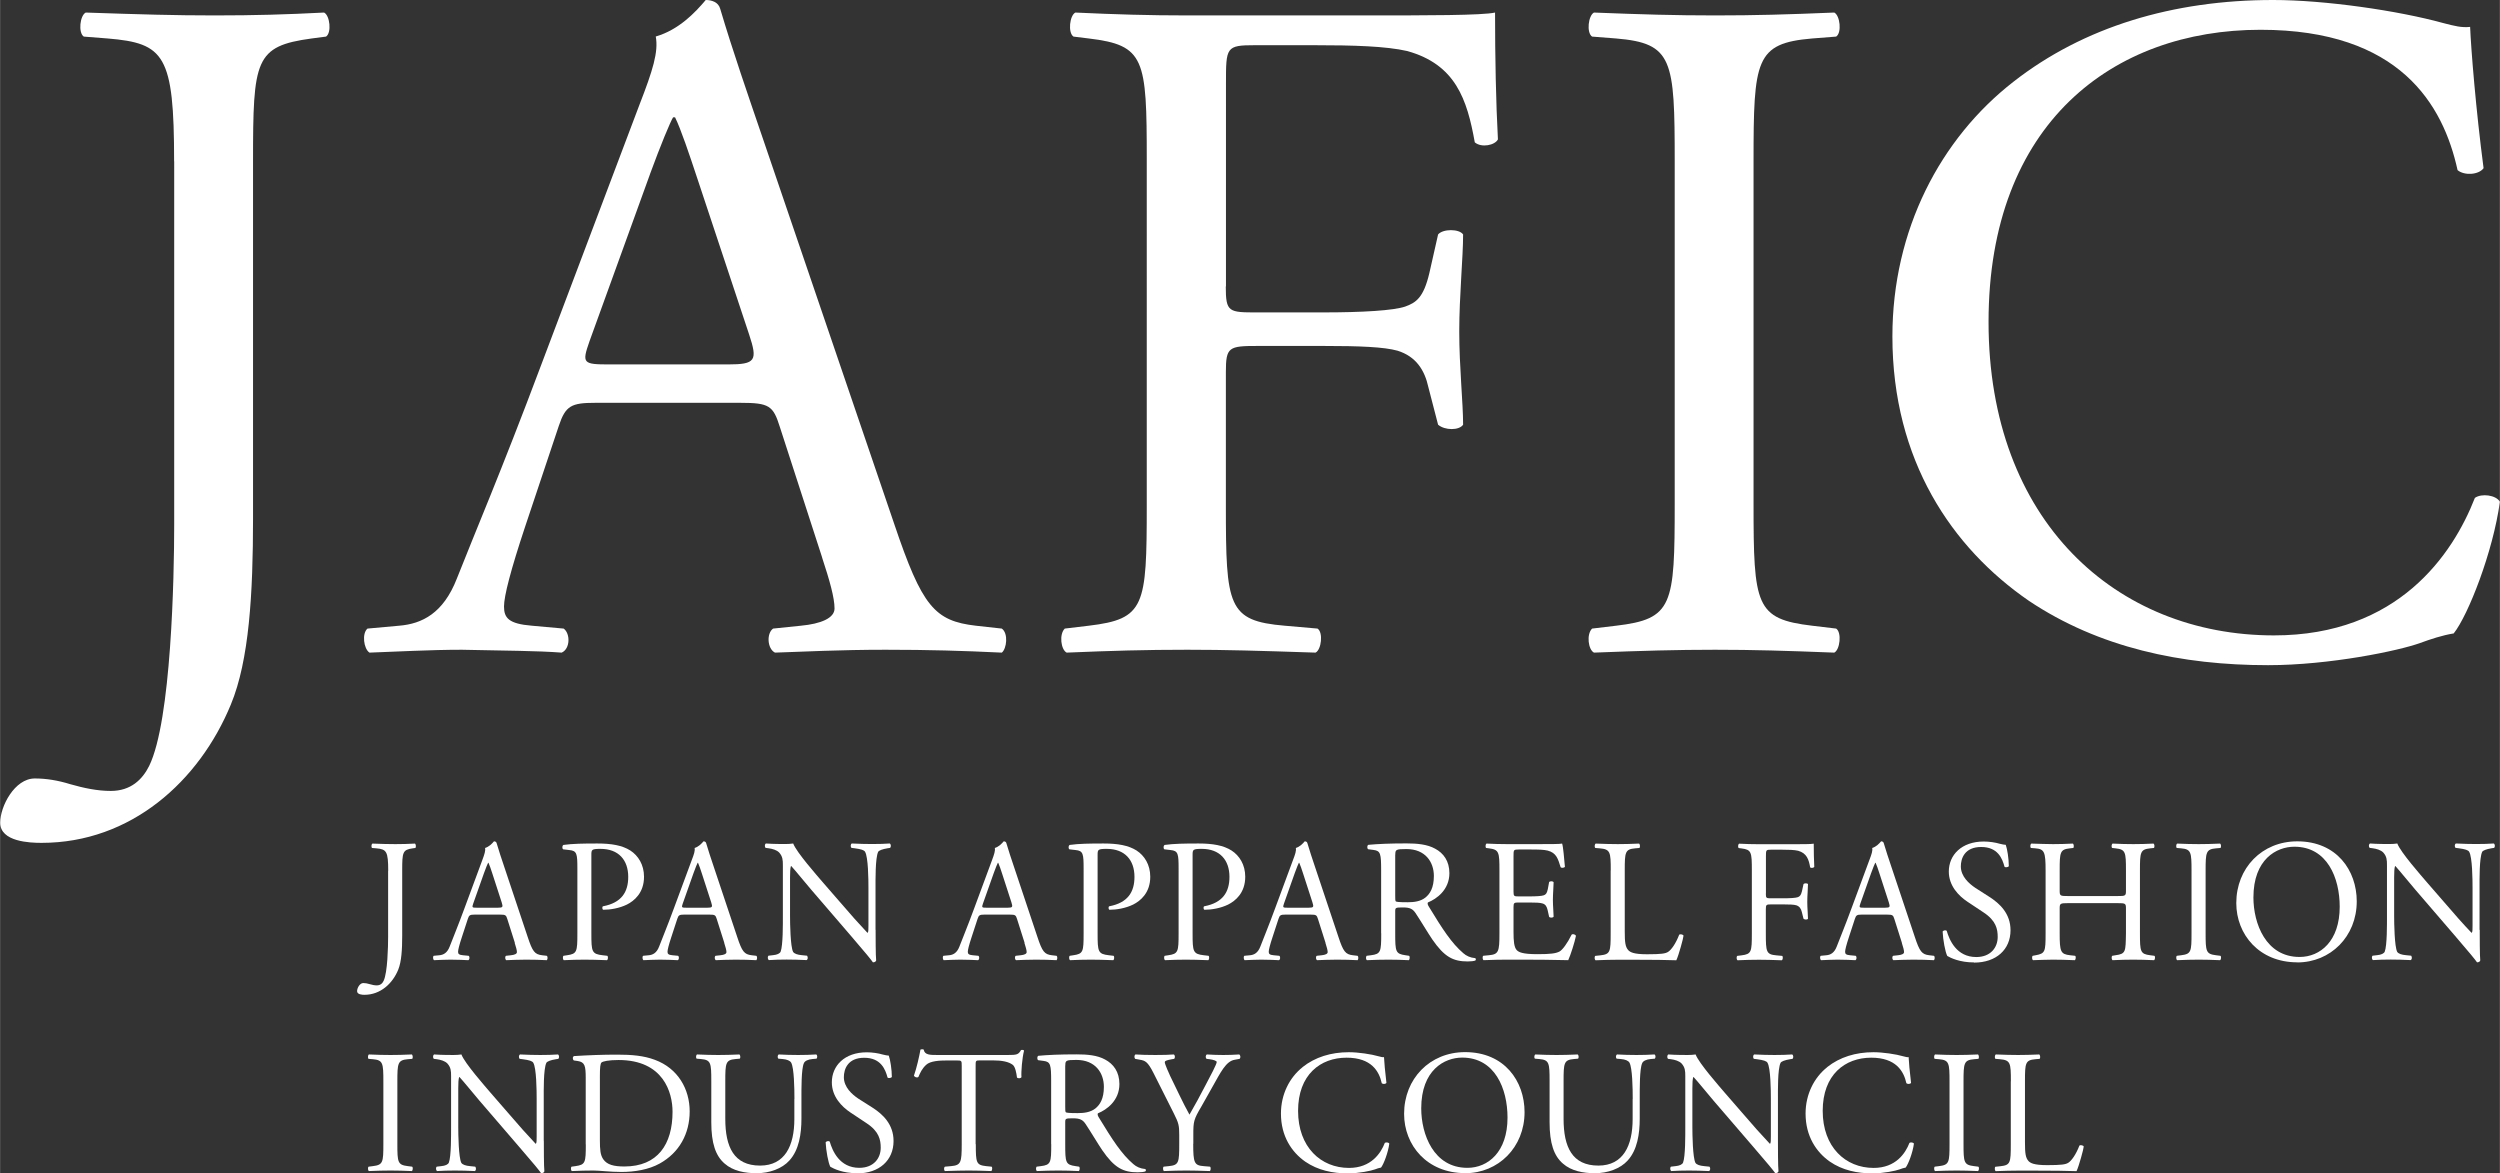 <?xml version="1.0" encoding="UTF-8"?>
<svg id="_レイヤー_2" data-name="レイヤー 2" xmlns="http://www.w3.org/2000/svg" width="98.32mm" height="46.14mm" viewBox="0 0 278.7 130.8">
  <rect x="0" y="0" width="278.7" height="130.8" fill="#333333" stroke="none"/>
  <defs>
    <style>
      .cls-1 {
        fill: #fff;
      }
    </style>
  </defs>
  <g id="_レイヤー_1-2" data-name="レイヤー 1">
    <path class="cls-1" d="M19.4,18c0-11.89-1.07-13.18-7.4-13.71l-2.67-.21c-.64-.43-.43-2.36,.22-2.68,6.22,.21,9.86,.32,14.36,.32s7.93-.1,12.21-.32c.65,.32,.86,2.25,.22,2.68l-1.61,.21c-6.32,.86-6.53,2.36-6.53,13.71V57.76c0,8.46-.43,15.85-2.47,20.78-3.53,8.57-11.15,15.43-21.11,15.43-1.28,0-4.61-.11-4.61-2.25,0-1.82,1.61-4.93,3.86-4.93,1.28,0,2.57,.21,3.96,.64,1.5,.43,3.01,.75,4.51,.75,2.24,0,3.53-1.28,4.28-2.79,2.47-5.04,2.79-21.11,2.79-26.89V18Z"/>
    <path class="cls-1" d="M91.64,62.15c.85,2.58,1.39,4.5,1.39,5.69,0,1.07-1.51,1.71-3.75,1.92l-3.1,.32c-.75,.54-.65,2.25,.21,2.68,3.11-.1,7.19-.32,12.32-.32,4.83,0,8.58,.11,12.97,.32,.54-.43,.75-2.14,0-2.68l-2.89-.32c-4.61-.53-6-2.14-9.11-11.36l-14.68-43.07c-1.61-4.72-3.32-9.64-4.72-14.36-.21-.75-.97-.97-1.61-.97-1.17,1.39-2.99,3.32-5.57,4.07,.31,1.72-.32,3.75-1.82,7.61l-10.93,28.94c-4.5,12-7.5,18.97-9.43,23.89-1.5,3.85-3.86,5.04-6.43,5.25l-3.53,.32c-.64,.54-.43,2.25,.22,2.68,2.9-.1,6.75-.32,10.29-.32,5.03,.11,8.35,.11,11.14,.32,.97-.43,.97-2.14,.22-2.68l-3.54-.32c-2.58-.21-3.11-.86-3.11-2.14,0-1.18,.75-4.07,2.35-8.89l3.76-11.25c.75-2.25,1.39-2.57,4.07-2.57h16.18c3.21,0,3.65,.32,4.39,2.68l4.72,14.57Zm-19.18-42.75c1.18-3.22,2.25-5.79,2.57-6.32h.22c.64,1.29,1.61,4.18,2.46,6.75l5.8,17.47c.96,2.9,.74,3.33-2.37,3.33h-13.18c-3,0-3.11-.11-2.25-2.58l6.75-18.64"/>
    <path class="cls-1" d="M186.7,18c0-11.36-.21-13.18-6.53-13.71l-2.68-.21c-.65-.43-.42-2.36,.21-2.68,5.36,.21,9,.32,13.5,.32s7.93-.1,13.29-.32c.64,.32,.86,2.25,.21,2.68l-2.68,.21c-6.32,.54-6.53,2.36-6.53,13.71V56.15c0,11.36,.22,12.86,6.53,13.61l2.68,.32c.64,.43,.43,2.36-.21,2.68-5.36-.21-9-.32-13.29-.32s-8.14,.11-13.5,.32c-.64-.32-.86-2.04-.21-2.68l2.68-.32c6.32-.75,6.53-2.25,6.53-13.61V18Z"/>
    <path class="cls-1" d="M224.47,9.11c7.82-6.11,17.78-9.11,28.94-9.11,5.79,0,13.93,1.18,18.97,2.57,1.28,.33,2.03,.53,3,.43,.1,2.46,.64,9.21,1.5,15.75-.54,.75-2.14,.85-2.9,.22-1.6-7.29-6.43-15.65-21.97-15.65-16.4,0-30.32,10.39-30.32,32.58s14.25,34.94,31.82,34.94c13.83,0,19.93-9,22.4-15.33,.75-.53,2.36-.32,2.79,.43-.76,5.57-3.53,12.64-5.15,14.68-1.29,.21-2.57,.64-3.75,1.07-2.36,.86-10.08,2.47-16.94,2.47-9.64,0-18.85-1.94-26.68-7.18-8.57-5.9-15.21-15.65-15.21-29.47,0-11.89,5.36-22.07,13.5-28.4Z"/>
    <path class="cls-1" d="M136.65,31.94c0,2.89,.32,2.89,3.55,2.89h7.32c4.4,0,7.84-.21,9.13-.65,1.19-.43,2.05-.96,2.7-3.75l.97-4.29c.53-.64,2.36-.64,2.79,0,0,2.57-.43,6.86-.43,10.82s.43,7.93,.43,10.39c-.43,.65-2.04,.65-2.79,0l-1.08-4.17c-.42-1.93-1.39-3.44-3.44-4.08-1.5-.42-4.19-.53-8.27-.53h-7.32c-3.23,0-3.55,.11-3.55,2.9v14.9c0,11.24,.21,12.85,6.56,13.39l3.66,.32c.65,.43,.43,2.36-.22,2.68-6.34-.21-10-.32-14.3-.32-4.73,0-8.39,.11-13.45,.32-.64-.32-.86-2.04-.21-2.68l2.68-.32c6.25-.75,6.46-2.15,6.46-13.39V17.79c0-11.25-.21-12.75-6.46-13.5l-1.71-.21c-.64-.43-.43-2.36,.21-2.68,4.52,.21,8.18,.32,12.48,.32h19.79c6.88,0,13.13,0,14.52-.32,0,4.93,.1,10.07,.32,14.14-.32,.65-1.83,.97-2.58,.33-.86-4.82-2.15-8.68-7.53-10.18-2.36-.54-5.92-.65-10.43-.65h-6.55c-3.23,0-3.23,.21-3.23,4.29V31.94Z"/>
    <path class="cls-1" d="M43.27,97.08c0-2.16-.19-2.4-1.32-2.5l-.48-.04c-.11-.08-.08-.43,.04-.49,1.11,.04,1.76,.06,2.56,.06s1.41-.02,2.18-.06c.11,.06,.15,.41,.04,.49l-.29,.04c-1.13,.16-1.17,.43-1.17,2.5v7.24c0,1.54-.08,2.89-.44,3.78-.63,1.56-1.99,2.81-3.77,2.81-.23,0-.82-.02-.82-.41,0-.33,.29-.9,.69-.9,.23,0,.46,.04,.71,.12,.27,.08,.54,.14,.8,.14,.4,0,.63-.23,.76-.51,.44-.92,.5-3.84,.5-4.89v-7.37Z"/>
    <path class="cls-1" d="M57.37,105.12c.15,.47,.25,.82,.25,1.03,0,.2-.27,.31-.67,.35l-.55,.06c-.13,.1-.11,.41,.04,.49,.55-.02,1.28-.06,2.2-.06,.86,0,1.53,.02,2.31,.06,.1-.08,.13-.39,0-.49l-.52-.06c-.82-.1-1.07-.39-1.62-2.07l-2.62-7.84c-.29-.86-.59-1.76-.84-2.61-.04-.14-.17-.18-.29-.18-.21,.25-.54,.6-.99,.74,.06,.31-.06,.68-.32,1.38l-1.95,5.27c-.8,2.18-1.34,3.45-1.68,4.35-.27,.7-.69,.92-1.15,.96l-.63,.06c-.11,.1-.08,.41,.04,.49,.52-.02,1.2-.06,1.83-.06,.9,.02,1.49,.02,1.99,.06,.17-.08,.17-.39,.04-.49l-.63-.06c-.46-.04-.55-.16-.55-.39,0-.21,.13-.74,.42-1.62l.67-2.05c.13-.41,.25-.47,.73-.47h2.89c.57,0,.65,.06,.78,.49l.84,2.65Zm-3.42-7.78c.21-.58,.4-1.05,.46-1.15h.04c.11,.23,.29,.76,.44,1.23l1.03,3.18c.17,.53,.13,.6-.42,.6h-2.35c-.54,0-.55-.02-.4-.47l1.2-3.39"/>
    <path class="cls-1" d="M65.92,104.06c0,2.05,.04,2.3,1.26,2.44l.52,.06c.11,.1,.08,.43-.04,.49-1.09-.04-1.72-.06-2.48-.06-.8,0-1.49,.02-2.33,.06-.11-.06-.15-.37-.04-.49l.4-.06c1.11-.16,1.15-.39,1.15-2.44v-7.2c0-1.66-.04-2.01-.9-2.09l-.69-.08c-.13-.12-.11-.41,.04-.49,1.01-.14,2.2-.16,3.78-.16s2.77,.21,3.67,.78c.88,.57,1.53,1.58,1.53,2.93,0,1.79-1.09,2.69-1.91,3.1-.84,.41-1.85,.58-2.64,.58-.13-.06-.13-.35-.02-.39,2.06-.39,2.81-1.58,2.81-3.28,0-1.89-1.09-3.12-3.08-3.12-1.01,0-1.03,.08-1.03,.7v8.7Z"/>
    <path class="cls-1" d="M80.73,105.12c.15,.47,.25,.82,.25,1.03,0,.2-.27,.31-.67,.35l-.55,.06c-.13,.1-.11,.41,.04,.49,.55-.02,1.28-.06,2.2-.06,.86,0,1.53,.02,2.31,.06,.1-.08,.13-.39,0-.49l-.52-.06c-.82-.1-1.07-.39-1.62-2.07l-2.62-7.84c-.29-.86-.59-1.76-.84-2.61-.04-.14-.17-.18-.29-.18-.21,.25-.54,.6-.99,.74,.06,.31-.06,.68-.33,1.38l-1.95,5.27c-.8,2.18-1.34,3.45-1.68,4.35-.27,.7-.69,.92-1.15,.96l-.63,.06c-.11,.1-.08,.41,.04,.49,.52-.02,1.2-.06,1.83-.06,.9,.02,1.49,.02,1.99,.06,.17-.08,.17-.39,.04-.49l-.63-.06c-.46-.04-.55-.16-.55-.39,0-.21,.13-.74,.42-1.62l.67-2.05c.13-.41,.25-.47,.73-.47h2.89c.57,0,.65,.06,.78,.49l.84,2.65Zm-3.42-7.78c.21-.58,.4-1.05,.46-1.15h.04c.11,.23,.29,.76,.44,1.23l1.03,3.18c.17,.53,.13,.6-.42,.6h-2.35c-.54,0-.55-.02-.4-.47l1.2-3.39"/>
    <path class="cls-1" d="M97.61,103.67c0,.58,0,2.91,.06,3.41-.04,.12-.15,.21-.36,.21-.23-.33-.78-1.01-2.45-2.95l-4.43-5.15c-.52-.6-1.82-2.2-2.22-2.63h-.04c-.08,.23-.1,.68-.1,1.27v4.25c0,.92,.04,3.45,.34,4.04,.13,.21,.5,.33,.97,.37l.59,.06c.11,.16,.1,.39-.04,.49-.86-.04-1.53-.06-2.24-.06-.8,0-1.32,.02-1.99,.06-.13-.1-.15-.37-.04-.49l.52-.06c.44-.04,.75-.18,.84-.39,.27-.7,.25-3.08,.25-4.02v-5.64c0-.55-.02-.96-.42-1.4-.27-.27-.73-.41-1.19-.47l-.32-.04c-.11-.12-.11-.41,.04-.49,.8,.06,1.82,.06,2.16,.06,.31,0,.63-.02,.88-.06,.38,1,2.66,3.57,3.27,4.29l1.85,2.13c1.3,1.52,2.26,2.59,3.15,3.53h.04c.08-.1,.08-.41,.08-.82v-4.17c0-.92-.02-3.45-.38-4.04-.11-.18-.42-.29-1.18-.39l-.33-.04c-.13-.12-.11-.43,.04-.49,.88,.04,1.53,.06,2.26,.06,.82,0,1.32-.02,1.97-.06,.15,.1,.15,.37,.04,.49l-.27,.04c-.61,.1-.99,.25-1.07,.41-.32,.7-.29,3.12-.29,4.02v4.66Z"/>
    <path class="cls-1" d="M114.2,105.12c.15,.47,.25,.82,.25,1.03,0,.2-.27,.31-.67,.35l-.55,.06c-.13,.1-.11,.41,.04,.49,.55-.02,1.28-.06,2.2-.06,.86,0,1.53,.02,2.31,.06,.1-.08,.13-.39,0-.49l-.52-.06c-.82-.1-1.07-.39-1.62-2.07l-2.62-7.84c-.29-.86-.59-1.76-.84-2.61-.04-.14-.17-.18-.29-.18-.21,.25-.54,.6-.99,.74,.06,.31-.06,.68-.32,1.38l-1.95,5.27c-.8,2.18-1.34,3.45-1.68,4.35-.27,.7-.69,.92-1.15,.96l-.63,.06c-.11,.1-.08,.41,.04,.49,.52-.02,1.2-.06,1.83-.06,.9,.02,1.49,.02,1.99,.06,.17-.08,.17-.39,.04-.49l-.63-.06c-.46-.04-.55-.16-.55-.39,0-.21,.13-.74,.42-1.62l.67-2.05c.13-.41,.25-.47,.73-.47h2.89c.57,0,.65,.06,.78,.49l.84,2.65Zm-3.42-7.78c.21-.58,.4-1.05,.46-1.15h.04c.11,.23,.29,.76,.44,1.23l1.03,3.18c.17,.53,.13,.6-.42,.6h-2.35c-.54,0-.55-.02-.4-.47l1.2-3.39"/>
    <path class="cls-1" d="M122.36,104.06c0,2.05,.04,2.3,1.26,2.44l.52,.06c.11,.1,.08,.43-.04,.49-1.09-.04-1.72-.06-2.48-.06-.8,0-1.49,.02-2.33,.06-.11-.06-.15-.37-.04-.49l.4-.06c1.11-.16,1.15-.39,1.15-2.44v-7.2c0-1.66-.04-2.01-.9-2.09l-.69-.08c-.13-.12-.11-.41,.04-.49,1.01-.14,2.2-.16,3.78-.16s2.77,.21,3.67,.78c.88,.57,1.53,1.58,1.53,2.93,0,1.79-1.09,2.69-1.91,3.1-.84,.41-1.85,.58-2.64,.58-.13-.06-.13-.35-.02-.39,2.06-.39,2.81-1.58,2.81-3.28,0-1.89-1.09-3.12-3.08-3.12-1.01,0-1.03,.08-1.03,.7v8.7Z"/>
    <path class="cls-1" d="M132.95,104.06c0,2.05,.04,2.3,1.26,2.44l.52,.06c.11,.1,.08,.43-.04,.49-1.09-.04-1.72-.06-2.48-.06-.8,0-1.49,.02-2.33,.06-.11-.06-.15-.37-.04-.49l.4-.06c1.11-.16,1.15-.39,1.15-2.44v-7.2c0-1.66-.04-2.01-.9-2.09l-.69-.08c-.13-.12-.11-.41,.04-.49,1.01-.14,2.2-.16,3.78-.16s2.77,.21,3.67,.78c.88,.57,1.53,1.58,1.53,2.93,0,1.79-1.09,2.69-1.91,3.1-.84,.41-1.85,.58-2.64,.58-.13-.06-.13-.35-.02-.39,2.06-.39,2.81-1.58,2.81-3.28,0-1.89-1.09-3.12-3.08-3.12-1.01,0-1.03,.08-1.03,.7v8.7Z"/>
    <path class="cls-1" d="M147.76,105.12c.15,.47,.25,.82,.25,1.03,0,.2-.27,.31-.67,.35l-.55,.06c-.13,.1-.11,.41,.04,.49,.55-.02,1.28-.06,2.2-.06,.86,0,1.53,.02,2.31,.06,.1-.08,.13-.39,0-.49l-.52-.06c-.82-.1-1.07-.39-1.62-2.07l-2.62-7.84c-.29-.86-.59-1.76-.84-2.61-.04-.14-.17-.18-.29-.18-.21,.25-.54,.6-.99,.74,.06,.31-.06,.68-.33,1.38l-1.95,5.27c-.8,2.18-1.34,3.45-1.68,4.35-.27,.7-.69,.92-1.15,.96l-.63,.06c-.11,.1-.08,.41,.04,.49,.52-.02,1.2-.06,1.83-.06,.9,.02,1.49,.02,1.99,.06,.17-.08,.17-.39,.04-.49l-.63-.06c-.46-.04-.55-.16-.55-.39,0-.21,.13-.74,.42-1.62l.67-2.05c.13-.41,.25-.47,.73-.47h2.89c.57,0,.65,.06,.78,.49l.84,2.65Zm-3.42-7.78c.21-.58,.4-1.05,.46-1.15h.04c.11,.23,.29,.76,.44,1.23l1.03,3.18c.17,.53,.13,.6-.42,.6h-2.35c-.54,0-.55-.02-.4-.47l1.2-3.39"/>
    <path class="cls-1" d="M153.98,104.06c0,2.05-.04,2.3-1.15,2.44l-.48,.06c-.11,.14-.08,.43,.04,.49,.9-.04,1.59-.06,2.39-.06s1.41,.02,2.27,.06c.11-.06,.15-.39,.04-.49l-.4-.06c-1.11-.16-1.15-.39-1.15-2.44v-2.46c0-.41,.04-.43,.9-.43,.76,0,1.07,.19,1.36,.62,.59,.88,1.38,2.22,1.87,2.94,1.36,1.97,2.33,2.46,3.96,2.46,.36,0,.67-.04,.84-.1,.09-.08,.08-.23-.02-.27-.52-.04-.99-.25-1.32-.55-1.3-1.11-2.31-2.67-3.84-5.19-.1-.16-.19-.35-.1-.47,.96-.39,2.39-1.4,2.39-3.26,0-1.37-.67-2.24-1.59-2.73-.88-.49-2.01-.59-3.19-.59-1.87,0-3.19,.06-4.26,.16-.15,.08-.15,.39-.02,.49l.61,.08c.78,.1,.84,.43,.84,2.28v7Zm1.57-8.78c0-.55,.06-.62,1.24-.62,2.12,0,3.06,1.46,3.06,3,0,1.33-.44,2.01-.96,2.42-.55,.43-1.28,.51-1.97,.51-.97,0-1.26-.04-1.32-.1-.06-.08-.06-.29-.06-.64v-4.56"/>
    <path class="cls-1" d="M167.16,97.04c0-2.03-.04-2.32-1.17-2.46l-.31-.04c-.11-.08-.08-.43,.04-.49,.82,.04,1.47,.06,2.26,.06h3.59c1.22,0,2.35,0,2.58-.06,.12,.33,.23,1.74,.31,2.59-.08,.12-.38,.16-.48,.04-.29-.92-.46-1.6-1.45-1.85-.4-.1-1.01-.12-1.85-.12h-1.38c-.57,0-.57,.04-.57,.78v3.9c0,.55,.06,.55,.63,.55h1.11c.8,0,1.4-.04,1.62-.12,.23-.08,.36-.2,.46-.68l.15-.8c.1-.12,.42-.12,.5,.02,0,.47-.08,1.23-.08,1.97,0,.7,.08,1.44,.08,1.87-.08,.14-.4,.14-.5,.02l-.17-.76c-.08-.35-.21-.64-.59-.74-.27-.08-.73-.1-1.47-.1h-1.11c-.57,0-.63,.02-.63,.53v2.75c0,1.03,.06,1.7,.36,2.03,.23,.23,.63,.45,2.31,.45,1.47,0,2.03-.08,2.45-.29,.34-.19,.86-.88,1.36-1.89,.13-.1,.4-.04,.48,.14-.13,.68-.61,2.18-.86,2.71-1.72-.04-3.42-.06-5.12-.06h-1.72c-.82,0-1.47,.02-2.6,.06-.11-.06-.15-.37-.04-.49l.63-.06c1.09-.1,1.18-.39,1.18-2.44v-7.02Z"/>
    <path class="cls-1" d="M179.57,97.04c0-2.05-.04-2.36-1.24-2.46l-.48-.04c-.12-.08-.08-.43,.04-.49,1.07,.04,1.72,.06,2.48,.06s1.4-.02,2.35-.06c.12,.06,.15,.41,.04,.49l-.46,.04c-1.13,.1-1.17,.41-1.17,2.46v6.79c0,1.23,.06,1.74,.4,2.11,.21,.21,.57,.45,2.08,.45,1.62,0,2.03-.08,2.33-.25,.38-.23,.88-.94,1.26-1.93,.12-.1,.48-.02,.48,.12,0,.21-.54,2.2-.8,2.73-.97-.04-2.79-.06-4.76-.06h-1.76c-.8,0-1.41,.02-2.48,.06-.12-.06-.15-.37-.04-.49l.57-.06c1.11-.12,1.15-.39,1.15-2.44v-7.02Z"/>
    <path class="cls-1" d="M196.86,99.62c0,.53,.06,.53,.63,.53h1.3c.78,0,1.39-.04,1.62-.12,.21-.08,.36-.17,.48-.68l.17-.78c.09-.12,.42-.12,.5,0,0,.47-.08,1.25-.08,1.97s.08,1.44,.08,1.89c-.08,.12-.36,.12-.5,0l-.19-.76c-.08-.35-.25-.62-.61-.74-.27-.08-.75-.1-1.47-.1h-1.3c-.57,0-.63,.02-.63,.53v2.71c0,2.05,.04,2.34,1.17,2.44l.65,.06c.12,.08,.08,.43-.04,.49-1.13-.04-1.78-.06-2.54-.06-.84,0-1.49,.02-2.39,.06-.12-.06-.15-.37-.04-.49l.48-.06c1.11-.14,1.15-.39,1.15-2.44v-7.02c0-2.05-.04-2.32-1.15-2.46l-.31-.04c-.12-.08-.08-.43,.04-.49,.8,.04,1.45,.06,2.22,.06h3.52c1.22,0,2.33,0,2.58-.06,0,.9,.02,1.83,.06,2.58-.06,.12-.33,.17-.46,.06-.15-.88-.38-1.58-1.34-1.85-.42-.1-1.05-.12-1.85-.12h-1.17c-.57,0-.57,.04-.57,.78v4.12Z"/>
    <path class="cls-1" d="M212.02,105.12c.15,.47,.25,.82,.25,1.03,0,.2-.27,.31-.67,.35l-.55,.06c-.13,.1-.12,.41,.04,.49,.55-.02,1.28-.06,2.2-.06,.86,0,1.53,.02,2.31,.06,.1-.08,.13-.39,0-.49l-.52-.06c-.82-.1-1.07-.39-1.62-2.07l-2.62-7.84c-.29-.86-.59-1.76-.84-2.61-.04-.14-.17-.18-.29-.18-.21,.25-.54,.6-.99,.74,.06,.31-.06,.68-.33,1.38l-1.95,5.27c-.8,2.18-1.34,3.45-1.68,4.35-.27,.7-.69,.92-1.15,.96l-.63,.06c-.12,.1-.08,.41,.04,.49,.52-.02,1.2-.06,1.83-.06,.9,.02,1.49,.02,1.99,.06,.17-.08,.17-.39,.04-.49l-.63-.06c-.46-.04-.55-.16-.55-.39,0-.21,.13-.74,.42-1.62l.67-2.05c.13-.41,.25-.47,.73-.47h2.89c.57,0,.65,.06,.78,.49l.84,2.65Zm-3.42-7.78c.21-.58,.4-1.05,.46-1.15h.04c.11,.23,.29,.76,.44,1.23l1.03,3.18c.17,.53,.13,.6-.42,.6h-2.35c-.54,0-.55-.02-.4-.47l1.2-3.39"/>
    <path class="cls-1" d="M220.07,107.3c-1.61,0-2.62-.51-2.98-.72-.23-.43-.48-1.81-.52-2.73,.1-.14,.38-.18,.46-.06,.29,.99,1.07,2.91,3.29,2.91,1.61,0,2.39-1.07,2.39-2.24,0-.86-.17-1.81-1.57-2.73l-1.82-1.21c-.96-.64-2.06-1.76-2.06-3.35,0-1.85,1.42-3.35,3.9-3.35,.59,0,1.28,.1,1.78,.25,.25,.06,.52,.12,.67,.12,.17,.47,.34,1.56,.34,2.38-.08,.12-.38,.17-.48,.06-.25-.94-.76-2.2-2.6-2.2s-2.27,1.27-2.27,2.16c0,1.13,.92,1.93,1.62,2.4l1.53,.98c1.2,.76,2.39,1.89,2.39,3.74,0,2.15-1.59,3.61-4.07,3.61Z"/>
    <path class="cls-1" d="M230.58,100.69c-.92,0-.96,.04-.96,.62v2.75c0,2.05,.1,2.32,1.17,2.44l.55,.06c.12,.08,.08,.43-.04,.49-1.03-.04-1.68-.06-2.43-.06-.82,0-1.47,.04-2.22,.06-.11-.06-.15-.37-.04-.49l.33-.06c1.07-.2,1.11-.39,1.11-2.44v-7.02c0-2.05-.13-2.38-1.13-2.46l-.5-.04c-.12-.08-.08-.43,.04-.49,.94,.02,1.59,.06,2.41,.06,.75,0,1.39-.02,2.22-.06,.11,.06,.15,.41,.04,.49l-.36,.04c-1.11,.12-1.15,.41-1.15,2.46v2.24c0,.6,.04,.62,.96,.62h5.47c.92,0,.96-.02,.96-.62v-2.24c0-2.05-.04-2.34-1.17-2.46l-.36-.04c-.12-.08-.08-.43,.04-.49,.88,.04,1.53,.06,2.31,.06s1.4-.02,2.25-.06c.12,.06,.15,.41,.04,.49l-.4,.04c-1.11,.12-1.15,.41-1.15,2.46v7.02c0,2.05,.04,2.3,1.15,2.44l.46,.06c.12,.08,.08,.43-.04,.49-.92-.04-1.57-.06-2.31-.06-.78,0-1.47,.02-2.31,.06-.11-.06-.15-.37-.04-.49l.36-.06c1.17-.16,1.13-.39,1.17-2.44v-2.75c0-.59-.04-.62-.96-.62h-5.47Z"/>
    <path class="cls-1" d="M244.32,97.08c0-2.07-.04-2.4-1.16-2.5l-.48-.04c-.11-.08-.08-.43,.04-.49,.96,.04,1.61,.06,2.41,.06s1.42-.02,2.37-.06c.12,.06,.15,.41,.04,.49l-.48,.04c-1.13,.1-1.17,.43-1.17,2.5v6.94c0,2.07,.04,2.34,1.17,2.48l.48,.06c.12,.08,.08,.43-.04,.49-.95-.04-1.61-.06-2.37-.06-.8,0-1.45,.02-2.41,.06-.11-.06-.15-.37-.04-.49l.48-.06c1.13-.14,1.16-.41,1.16-2.48v-6.94Z"/>
    <path class="cls-1" d="M256.11,107.3c3.69,0,6.63-2.87,6.63-6.81,0-3.43-2.22-6.69-6.63-6.69-3.94,0-6.8,2.98-6.8,6.88,0,3.51,2.56,6.61,6.8,6.61Zm.25-.61c-3.76,0-5.14-3.74-5.14-6.63,0-4.27,2.58-5.66,4.57-5.66,3.65,0,5.05,3.47,5.05,6.69,0,3.84-2.18,5.6-4.47,5.6"/>
    <path class="cls-1" d="M276.45,103.67c0,.58,0,2.91,.06,3.41-.04,.12-.15,.21-.36,.21-.23-.33-.78-1.01-2.45-2.95l-4.43-5.15c-.52-.6-1.82-2.2-2.22-2.63h-.04c-.08,.23-.1,.68-.1,1.27v4.25c0,.92,.04,3.45,.34,4.04,.13,.21,.5,.33,.97,.37l.59,.06c.11,.16,.1,.39-.04,.49-.86-.04-1.53-.06-2.24-.06-.8,0-1.32,.02-1.99,.06-.13-.1-.15-.37-.04-.49l.52-.06c.44-.04,.75-.18,.84-.39,.27-.7,.25-3.08,.25-4.02v-5.64c0-.55-.02-.96-.42-1.4-.27-.27-.73-.41-1.19-.47l-.32-.04c-.12-.12-.12-.41,.04-.49,.8,.06,1.82,.06,2.16,.06,.31,0,.63-.02,.88-.06,.38,1,2.66,3.57,3.27,4.29l1.85,2.13c1.3,1.52,2.25,2.59,3.15,3.53h.04c.08-.1,.08-.41,.08-.82v-4.17c0-.92-.02-3.45-.38-4.04-.11-.18-.42-.29-1.18-.39l-.33-.04c-.13-.12-.12-.43,.04-.49,.88,.04,1.53,.06,2.25,.06,.82,0,1.32-.02,1.97-.06,.15,.1,.15,.37,.04,.49l-.27,.04c-.61,.1-.99,.25-1.07,.41-.32,.7-.29,3.12-.29,4.02v4.66Z"/>
    <path class="cls-1" d="M42.73,120.59c0-2.07-.04-2.4-1.17-2.5l-.48-.04c-.11-.08-.08-.43,.04-.49,.96,.04,1.61,.06,2.41,.06s1.41-.02,2.37-.06c.11,.06,.15,.41,.04,.49l-.48,.04c-1.13,.1-1.17,.43-1.17,2.5v6.94c0,2.07,.04,2.34,1.17,2.48l.48,.06c.11,.08,.08,.43-.04,.49-.96-.04-1.61-.06-2.37-.06-.8,0-1.45,.02-2.41,.06-.11-.06-.15-.37-.04-.49l.48-.06c1.13-.14,1.17-.41,1.17-2.48v-6.94Z"/>
    <path class="cls-1" d="M60.62,127.18c0,.58,0,2.91,.06,3.41-.04,.12-.15,.21-.36,.21-.23-.33-.78-1.01-2.45-2.94l-4.43-5.15c-.52-.61-1.82-2.2-2.22-2.63h-.04c-.08,.23-.1,.68-.1,1.27v4.25c0,.92,.04,3.45,.34,4.04,.13,.21,.5,.33,.97,.37l.59,.06c.11,.16,.1,.39-.04,.49-.86-.04-1.53-.06-2.24-.06-.8,0-1.32,.02-1.99,.06-.13-.1-.15-.37-.04-.49l.52-.06c.44-.04,.75-.18,.84-.39,.27-.7,.25-3.08,.25-4.02v-5.64c0-.55-.02-.96-.42-1.4-.27-.27-.73-.41-1.18-.47l-.33-.04c-.11-.12-.11-.41,.04-.49,.8,.06,1.82,.06,2.16,.06,.31,0,.63-.02,.88-.06,.38,1,2.66,3.57,3.27,4.29l1.85,2.13c1.3,1.52,2.26,2.59,3.15,3.53h.04c.08-.1,.08-.41,.08-.82v-4.17c0-.92-.02-3.45-.38-4.04-.11-.18-.42-.29-1.19-.39l-.32-.04c-.13-.12-.11-.43,.04-.49,.88,.04,1.53,.06,2.26,.06,.82,0,1.32-.02,1.97-.06,.15,.1,.15,.37,.04,.49l-.27,.04c-.61,.1-.99,.25-1.07,.41-.33,.7-.29,3.12-.29,4.02v4.66Z"/>
    <path class="cls-1" d="M65.3,127.57c0,2.05-.04,2.28-1.15,2.44l-.44,.06c-.11,.12-.08,.43,.04,.49,.9-.04,1.59-.06,2.39-.06,.67,0,1.89,.16,3.12,.16,1.47,0,3.04-.25,4.28-.94,2.18-1.21,3.34-3.33,3.34-5.81s-1.3-4.8-3.88-5.75c-1.24-.47-2.6-.58-4.21-.58s-3.17,.06-4.8,.16c-.19,.08-.17,.39-.02,.49l.42,.06c.8,.12,.9,.53,.9,1.89v7.41Zm1.57-7.64c0-.88,.04-1.37,.19-1.48,.15-.12,.76-.27,1.89-.27,5.01,0,6.02,3.63,6.02,5.77,0,3.63-1.66,6.1-5.37,6.1-1.2,0-1.93-.2-2.35-.8-.33-.47-.38-1.09-.38-2.13v-7.2"/>
    <path class="cls-1" d="M88.56,122.52c0-1.21-.04-3.45-.36-4.04-.13-.23-.48-.37-.96-.41l-.48-.04c-.11-.14-.08-.39,.04-.47,.73,.04,1.43,.06,2.18,.06,.8,0,1.32-.02,2.01-.06,.15,.1,.13,.35,.04,.47l-.46,.04c-.48,.04-.86,.21-.96,.47-.29,.64-.27,2.89-.27,3.98v2.2c0,1.7-.27,3.49-1.34,4.66-.82,.92-2.24,1.42-3.65,1.42-1.32,0-2.64-.25-3.57-1.07-1.01-.86-1.49-2.28-1.49-4.6v-4.6c0-2.03-.04-2.36-1.15-2.46l-.48-.04c-.11-.08-.08-.41,.04-.47,.96,.04,1.61,.06,2.37,.06s1.41-.02,2.35-.06c.11,.06,.15,.39,.04,.47l-.46,.04c-1.11,.1-1.15,.43-1.15,2.46v4.21c0,3.14,.96,5.21,3.88,5.21,2.77,0,3.82-2.22,3.82-5.19v-2.24Z"/>
    <path class="cls-1" d="M95.54,130.8c-1.61,0-2.62-.51-2.98-.72-.23-.43-.48-1.81-.52-2.73,.1-.14,.38-.18,.46-.06,.29,.99,1.07,2.91,3.29,2.91,1.61,0,2.39-1.07,2.39-2.24,0-.86-.17-1.81-1.57-2.73l-1.82-1.21c-.96-.64-2.06-1.76-2.06-3.35,0-1.85,1.41-3.35,3.9-3.35,.59,0,1.28,.1,1.78,.25,.25,.06,.52,.12,.67,.12,.17,.47,.34,1.56,.34,2.38-.08,.12-.38,.17-.48,.06-.25-.94-.76-2.2-2.6-2.2s-2.27,1.27-2.27,2.16c0,1.13,.92,1.93,1.62,2.4l1.53,.97c1.2,.76,2.39,1.89,2.39,3.75,0,2.15-1.59,3.61-4.07,3.61Z"/>
    <path class="cls-1" d="M108.78,127.57c0,2.05,.04,2.32,1.15,2.44l.61,.06c.11,.08,.08,.43-.04,.49-1.09-.04-1.74-.06-2.5-.06s-1.43,.02-2.66,.06c-.11-.06-.15-.39,0-.49l.69-.06c1.09-.1,1.18-.39,1.18-2.44v-8.72c0-.6,0-.62-.57-.62h-1.05c-.82,0-1.87,.04-2.35,.49-.46,.43-.65,.86-.86,1.35-.15,.12-.42,.02-.5-.14,.31-.88,.59-2.13,.73-2.91,.06-.04,.31-.06,.36,0,.11,.62,.75,.6,1.62,.6h7.74c1.03,0,1.2-.04,1.49-.55,.1-.04,.31-.02,.34,.06-.21,.8-.34,2.38-.29,2.96-.08,.16-.4,.16-.5,.04-.06-.49-.19-1.21-.48-1.42-.44-.33-1.17-.49-2.22-.49h-1.36c-.57,0-.55,.02-.55,.66v8.68Z"/>
    <path class="cls-1" d="M117.19,127.57c0,2.05-.04,2.3-1.15,2.44l-.48,.06c-.11,.14-.08,.43,.04,.49,.9-.04,1.59-.06,2.39-.06s1.41,.02,2.27,.06c.11-.06,.15-.39,.04-.49l-.4-.06c-1.11-.16-1.15-.39-1.15-2.44v-2.46c0-.41,.04-.43,.9-.43,.76,0,1.07,.19,1.36,.62,.59,.88,1.38,2.22,1.87,2.94,1.36,1.97,2.33,2.46,3.96,2.46,.36,0,.67-.04,.84-.1,.1-.08,.08-.23-.02-.27-.52-.04-.99-.25-1.32-.55-1.3-1.11-2.31-2.67-3.84-5.19-.1-.16-.19-.35-.1-.47,.96-.39,2.39-1.4,2.39-3.26,0-1.37-.67-2.24-1.59-2.73-.88-.49-2.01-.58-3.19-.58-1.87,0-3.19,.06-4.26,.16-.15,.08-.15,.39-.02,.49l.61,.08c.78,.1,.84,.43,.84,2.28v7Zm1.57-8.78c0-.55,.06-.62,1.24-.62,2.12,0,3.06,1.46,3.06,3,0,1.33-.44,2.01-.96,2.42-.55,.43-1.28,.51-1.97,.51-.97,0-1.26-.04-1.32-.1-.06-.08-.06-.29-.06-.64v-4.56"/>
    <path class="cls-1" d="M133.02,127.53c0,2.09,.11,2.4,1.15,2.48l.73,.06c.11,.12,.08,.43-.04,.49-1.18-.04-1.83-.06-2.6-.06-.8,0-1.49,.02-2.5,.06-.11-.06-.15-.37-.04-.49l.59-.06c1.11-.12,1.15-.39,1.15-2.48v-.99c0-1.07-.06-1.33-.61-2.42l-2.26-4.49c-.65-1.29-.94-1.38-1.51-1.48l-.54-.1c-.11-.14-.1-.41,.04-.49,.61,.04,1.3,.06,2.22,.06s1.57-.02,2.04-.06c.17,.06,.17,.37,.06,.49l-.25,.04c-.67,.12-.8,.2-.8,.35,0,.2,.5,1.31,.59,1.5,.71,1.44,1.41,2.98,2.16,4.33,.59-1.03,1.22-2.16,1.8-3.3,.54-1.01,1.24-2.34,1.24-2.57,0-.12-.34-.25-.8-.31l-.34-.04c-.13-.14-.11-.41,.04-.49,.69,.04,1.24,.06,1.83,.06s1.13-.02,1.78-.06c.15,.1,.17,.37,.04,.49l-.54,.1c-.99,.16-1.57,1.4-2.52,3.08l-1.2,2.13c-.86,1.46-.9,1.66-.9,3.16v1.01Z"/>
    <path class="cls-1" d="M145.21,118.97c1.4-1.11,3.17-1.66,5.16-1.66,1.03,0,2.48,.21,3.38,.47,.23,.06,.36,.1,.54,.08,.02,.45,.12,1.68,.27,2.87-.1,.14-.38,.16-.52,.04-.29-1.33-1.15-2.85-3.92-2.85-2.92,0-5.41,1.89-5.41,5.93s2.54,6.36,5.68,6.36c2.46,0,3.55-1.64,3.99-2.79,.13-.1,.42-.06,.5,.08-.13,1.01-.63,2.3-.92,2.67-.23,.04-.46,.12-.67,.2-.42,.16-1.8,.45-3.02,.45-1.72,0-3.36-.35-4.76-1.31-1.53-1.07-2.71-2.85-2.71-5.36,0-2.16,.96-4.02,2.41-5.17Z"/>
    <path class="cls-1" d="M163.33,130.8c3.69,0,6.63-2.87,6.63-6.81,0-3.43-2.22-6.69-6.63-6.69-3.94,0-6.8,2.98-6.8,6.88,0,3.51,2.56,6.61,6.8,6.61Zm.25-.6c-3.76,0-5.14-3.74-5.14-6.63,0-4.27,2.58-5.66,4.57-5.66,3.65,0,5.05,3.47,5.05,6.69,0,3.84-2.18,5.6-4.47,5.6"/>
    <path class="cls-1" d="M182.02,122.52c0-1.21-.04-3.45-.36-4.04-.13-.23-.48-.37-.96-.41l-.48-.04c-.12-.14-.08-.39,.04-.47,.73,.04,1.43,.06,2.18,.06,.8,0,1.32-.02,2.01-.06,.15,.1,.13,.35,.04,.47l-.46,.04c-.48,.04-.86,.21-.96,.47-.29,.64-.27,2.89-.27,3.98v2.2c0,1.7-.27,3.49-1.34,4.66-.82,.92-2.24,1.42-3.65,1.42-1.32,0-2.64-.25-3.57-1.07-1.01-.86-1.49-2.28-1.49-4.6v-4.6c0-2.03-.04-2.36-1.15-2.46l-.48-.04c-.12-.08-.08-.41,.04-.47,.96,.04,1.61,.06,2.37,.06s1.41-.02,2.35-.06c.12,.06,.15,.39,.04,.47l-.46,.04c-1.11,.1-1.15,.43-1.15,2.46v4.21c0,3.14,.96,5.21,3.88,5.21,2.77,0,3.82-2.22,3.82-5.19v-2.24Z"/>
    <path class="cls-1" d="M198.21,127.18c0,.58,0,2.91,.06,3.41-.04,.12-.15,.21-.36,.21-.23-.33-.78-1.01-2.45-2.94l-4.43-5.15c-.52-.61-1.82-2.2-2.22-2.63h-.04c-.08,.23-.1,.68-.1,1.27v4.25c0,.92,.04,3.45,.34,4.04,.13,.21,.5,.33,.98,.37l.59,.06c.12,.16,.1,.39-.04,.49-.86-.04-1.53-.06-2.24-.06-.8,0-1.32,.02-1.99,.06-.13-.1-.15-.37-.04-.49l.52-.06c.44-.04,.75-.18,.84-.39,.27-.7,.25-3.08,.25-4.02v-5.64c0-.55-.02-.96-.42-1.4-.27-.27-.73-.41-1.18-.47l-.33-.04c-.11-.12-.11-.41,.04-.49,.8,.06,1.82,.06,2.16,.06,.31,0,.63-.02,.88-.06,.38,1,2.66,3.57,3.27,4.29l1.85,2.13c1.3,1.52,2.26,2.59,3.15,3.53h.04c.08-.1,.08-.41,.08-.82v-4.17c0-.92-.02-3.45-.38-4.04-.11-.18-.42-.29-1.18-.39l-.33-.04c-.13-.12-.11-.43,.04-.49,.88,.04,1.53,.06,2.26,.06,.82,0,1.32-.02,1.97-.06,.15,.1,.15,.37,.04,.49l-.27,.04c-.61,.1-.99,.25-1.07,.41-.33,.7-.29,3.12-.29,4.02v4.66Z"/>
    <path class="cls-1" d="M203.7,118.97c1.4-1.11,3.17-1.66,5.16-1.66,1.03,0,2.49,.21,3.38,.47,.23,.06,.36,.1,.54,.08,.02,.45,.12,1.68,.27,2.87-.09,.14-.38,.16-.52,.04-.29-1.33-1.15-2.85-3.92-2.85-2.92,0-5.41,1.89-5.41,5.93s2.54,6.36,5.68,6.36c2.47,0,3.55-1.64,3.99-2.79,.13-.1,.42-.06,.5,.08-.13,1.01-.63,2.3-.92,2.67-.23,.04-.46,.12-.67,.2-.42,.16-1.8,.45-3.02,.45-1.72,0-3.36-.35-4.76-1.31-1.53-1.07-2.71-2.85-2.71-5.36,0-2.16,.96-4.02,2.41-5.17Z"/>
    <path class="cls-1" d="M217.34,120.59c0-2.07-.04-2.4-1.17-2.5l-.48-.04c-.11-.08-.08-.43,.04-.49,.96,.04,1.61,.06,2.41,.06s1.41-.02,2.37-.06c.11,.06,.15,.41,.04,.49l-.48,.04c-1.13,.1-1.17,.43-1.17,2.5v6.94c0,2.07,.04,2.34,1.17,2.48l.48,.06c.12,.08,.08,.43-.04,.49-.96-.04-1.61-.06-2.37-.06-.8,0-1.45,.02-2.41,.06-.11-.06-.15-.37-.04-.49l.48-.06c1.13-.14,1.17-.41,1.17-2.48v-6.94Z"/>
    <path class="cls-1" d="M224.18,120.55c0-2.05-.04-2.36-1.24-2.46l-.48-.04c-.11-.08-.08-.43,.04-.49,1.07,.04,1.72,.06,2.49,.06s1.39-.02,2.35-.06c.11,.06,.15,.41,.04,.49l-.46,.04c-1.13,.1-1.17,.41-1.17,2.46v6.79c0,1.23,.06,1.74,.4,2.11,.21,.21,.57,.45,2.08,.45,1.62,0,2.03-.08,2.33-.25,.38-.23,.88-.94,1.26-1.93,.12-.1,.48-.02,.48,.12,0,.21-.54,2.2-.8,2.73-.97-.04-2.79-.06-4.76-.06h-1.76c-.8,0-1.42,.02-2.49,.06-.11-.06-.15-.37-.04-.49l.57-.06c1.11-.12,1.15-.39,1.15-2.44v-7.02Z"/>
  </g>
</svg>